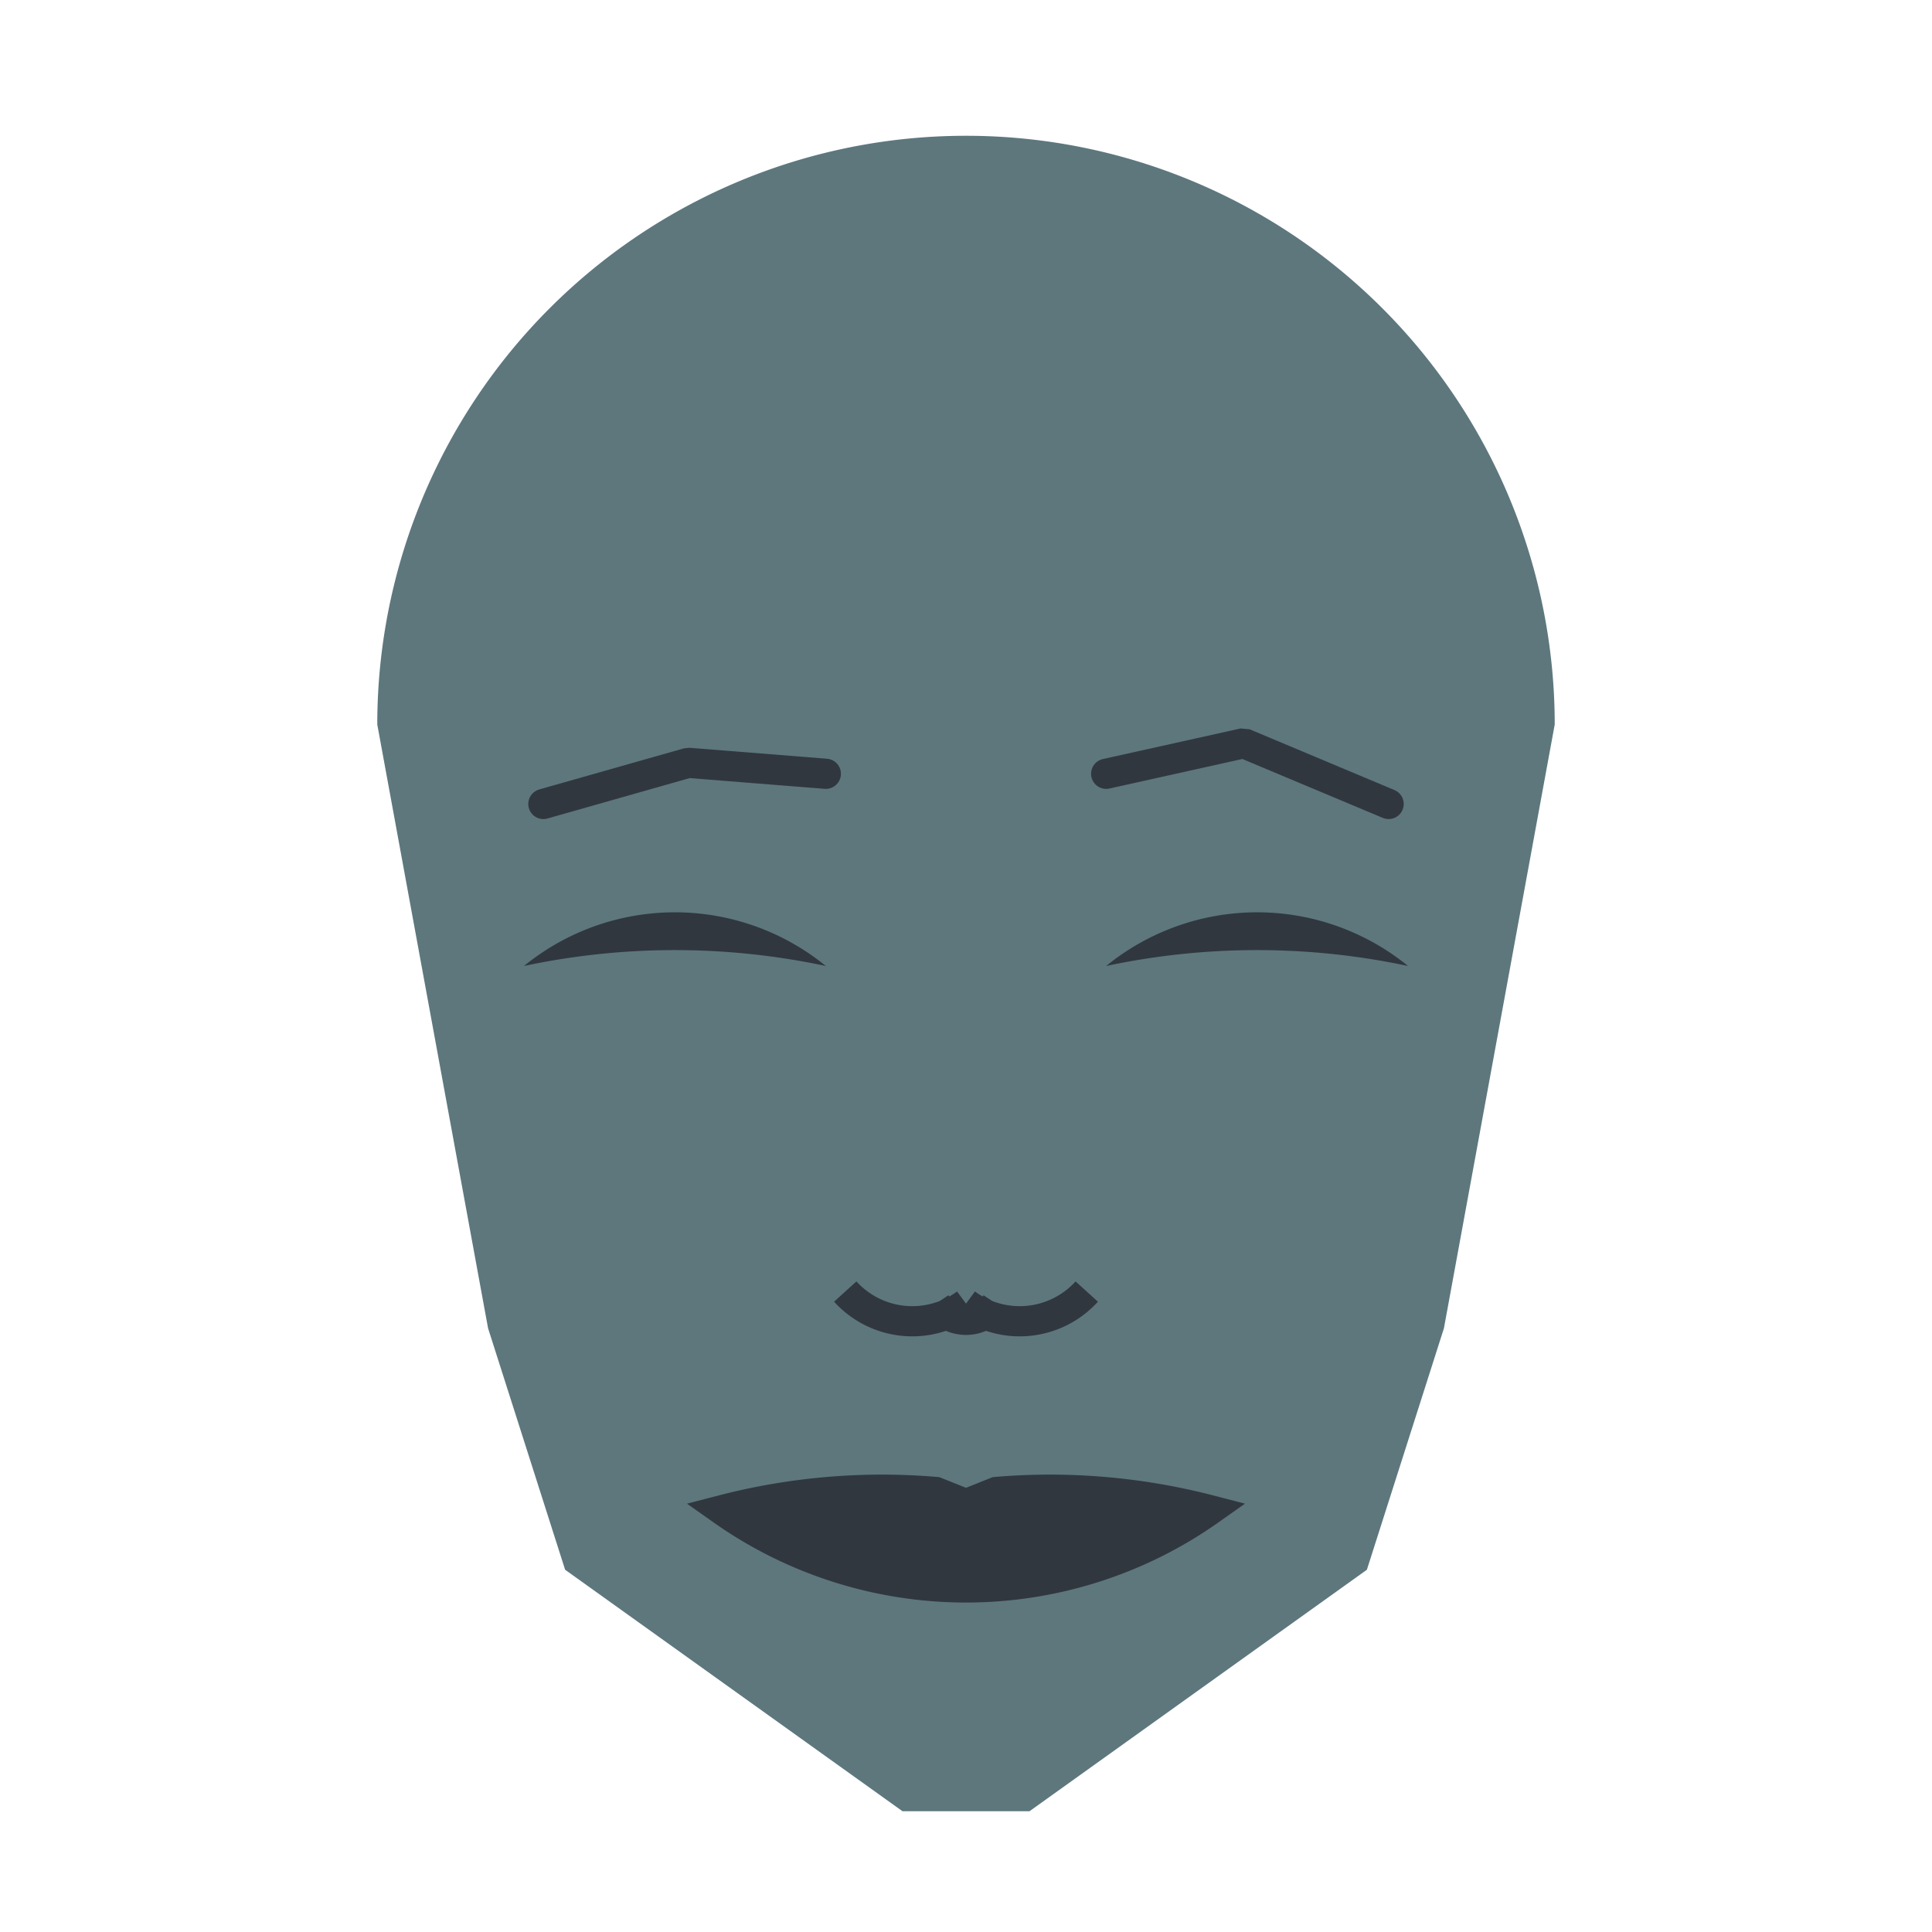 
<svg viewBox="0 0 320 320" xmlns="http://www.w3.org/2000/svg">

<g transform="translate(160,120)">
  <!-- head -->
  <path fill="#5d777d"
  d="M -97.511 0
  a 97.511 97.511 0 0 1 195.022 0
  L 79.161 100
  L 66.399 140
  L 10.514 180
  L -10.514 180
  L -66.399 140
  L -79.161 100
  " />

  <!-- eye -->
  <path fill="#31373f"
  d="M 23.216 40
  a 39.59 39.59 0 0 1 50 0
  a 120 120 0 0 0 -50 0
  " />

  <!-- other eye -->
  <path fill="#31373f" transform="scale(-1,1)"
  d="M 23.216 40
  a 39.59 39.59 0 0 1 50 0
  a 120 120 0 0 0 -50 0
  " />

  <!-- eye brow -->
  <path fill="none" stroke="#31373f" stroke-width="5"
  stroke-linecap="round" stroke-linejoin="bevel"
  d="M 23.216 8.163
  L 46.01 3.1
  L 70 13.163
  " />

  <!-- other eye brow -->
  <path fill="none" stroke="#31373f" stroke-width="5" transform="scale(-1,1)"
  stroke-linecap="round" stroke-linejoin="bevel"
  d="M 23.216 8.163
  L 46.01 6.349
  L 70 13.163
  " />

  <!-- nose -->
  <path fill="none" stroke="#31373f" stroke-width="5"
  d="M 0 100.922
  m -5 -5
  a 6 6 0 0 0 10 0
  m -5 0
  a 15 15 0 0 0 20 -2
  m -20 2
  a 15 15 0 0 1 -20 -2
  " />

  <!-- mouth -->
  <path fill="#31373f" stroke="#31373f" stroke-width="5"
  stroke-linejoin="miter"
  d="M 0 130.12
  m -40.365 0
  a 70 70 0 0 0 80.73 0
  a 105.365 105.365 0 0 0 -35.365 -3
  l -5 2
  l -5 -2
  a 105.365 105.365 0 0 0 -35.365 3
  a 70 70 0 0 0 80.73 0
  "
  />

</g>

</svg>
